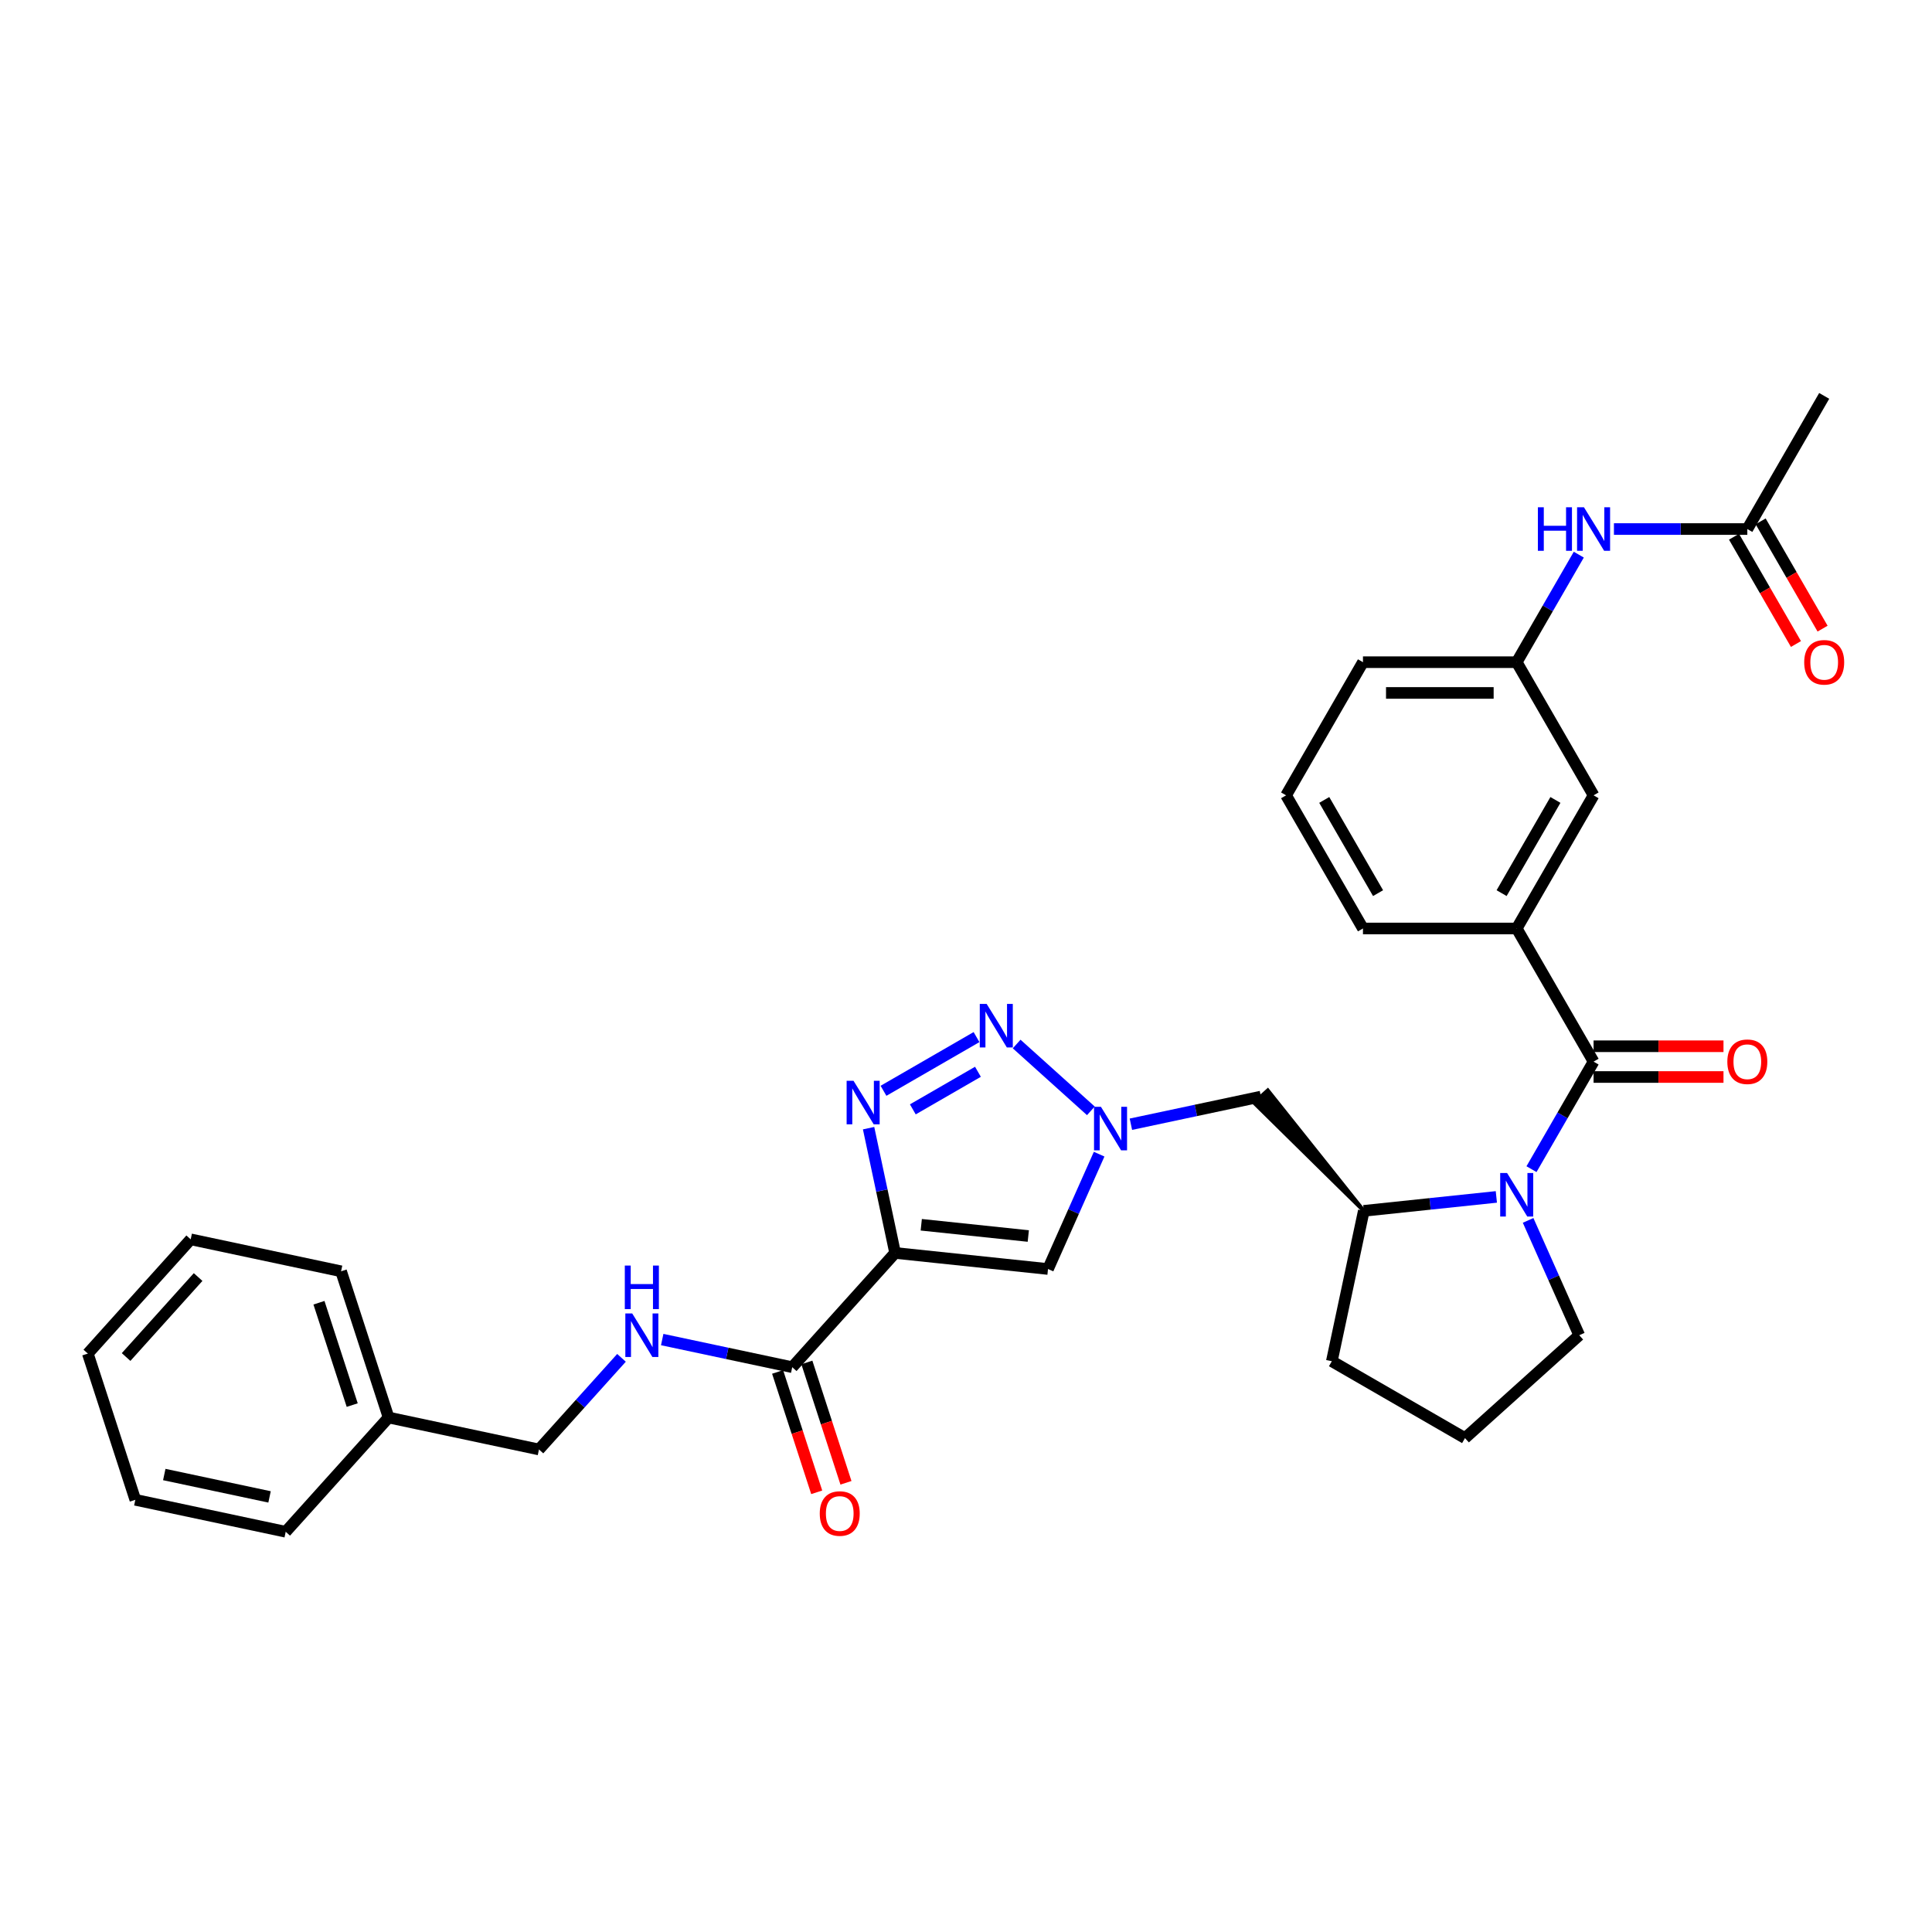 <?xml version='1.0' encoding='iso-8859-1'?>
<svg version='1.1' baseProfile='full'
              xmlns='http://www.w3.org/2000/svg'
                      xmlns:rdkit='http://www.rdkit.org/xml'
                      xmlns:xlink='http://www.w3.org/1999/xlink'
                  xml:space='preserve'
width='1000px' height='1000px' viewBox='0 0 1000 1000'>
<!-- END OF HEADER -->
<rect style='opacity:1.0;fill:#FFFFFF;stroke:none' width='1000' height='1000' x='0' y='0'> </rect>
<path class='bond-0' d='M 463.306,648.519 L 456.443,616.228' style='fill:none;fill-rule:evenodd;stroke:#000000;stroke-width:6px;stroke-linecap:butt;stroke-linejoin:miter;stroke-opacity:1' />
<path class='bond-0' d='M 456.443,616.228 L 449.579,583.938' style='fill:none;fill-rule:evenodd;stroke:#0000FF;stroke-width:6px;stroke-linecap:butt;stroke-linejoin:miter;stroke-opacity:1' />
<path class='bond-5' d='M 463.306,648.519 L 542.448,656.837' style='fill:none;fill-rule:evenodd;stroke:#000000;stroke-width:6px;stroke-linecap:butt;stroke-linejoin:miter;stroke-opacity:1' />
<path class='bond-5' d='M 476.841,633.938 L 532.241,639.761' style='fill:none;fill-rule:evenodd;stroke:#000000;stroke-width:6px;stroke-linecap:butt;stroke-linejoin:miter;stroke-opacity:1' />
<path class='bond-6' d='M 463.306,648.519 L 410.058,707.657' style='fill:none;fill-rule:evenodd;stroke:#000000;stroke-width:6px;stroke-linecap:butt;stroke-linejoin:miter;stroke-opacity:1' />
<path class='bond-1' d='M 457.297,564.597 L 505.446,536.798' style='fill:none;fill-rule:evenodd;stroke:#0000FF;stroke-width:6px;stroke-linecap:butt;stroke-linejoin:miter;stroke-opacity:1' />
<path class='bond-1' d='M 472.477,574.21 L 506.181,554.751' style='fill:none;fill-rule:evenodd;stroke:#0000FF;stroke-width:6px;stroke-linecap:butt;stroke-linejoin:miter;stroke-opacity:1' />
<path class='bond-32' d='M 526.214,540.378 L 564.634,574.971' style='fill:none;fill-rule:evenodd;stroke:#0000FF;stroke-width:6px;stroke-linecap:butt;stroke-linejoin:miter;stroke-opacity:1' />
<path class='bond-2' d='M 774.508,619.521 L 740.205,623.126' style='fill:none;fill-rule:evenodd;stroke:#0000FF;stroke-width:6px;stroke-linecap:butt;stroke-linejoin:miter;stroke-opacity:1' />
<path class='bond-2' d='M 740.205,623.126 L 705.903,626.732' style='fill:none;fill-rule:evenodd;stroke:#000000;stroke-width:6px;stroke-linecap:butt;stroke-linejoin:miter;stroke-opacity:1' />
<path class='bond-3' d='M 792.699,605.156 L 808.766,577.326' style='fill:none;fill-rule:evenodd;stroke:#0000FF;stroke-width:6px;stroke-linecap:butt;stroke-linejoin:miter;stroke-opacity:1' />
<path class='bond-3' d='M 808.766,577.326 L 824.833,549.497' style='fill:none;fill-rule:evenodd;stroke:#000000;stroke-width:6px;stroke-linecap:butt;stroke-linejoin:miter;stroke-opacity:1' />
<path class='bond-18' d='M 790.947,631.671 L 804.179,661.391' style='fill:none;fill-rule:evenodd;stroke:#0000FF;stroke-width:6px;stroke-linecap:butt;stroke-linejoin:miter;stroke-opacity:1' />
<path class='bond-18' d='M 804.179,661.391 L 817.412,691.112' style='fill:none;fill-rule:evenodd;stroke:#000000;stroke-width:6px;stroke-linecap:butt;stroke-linejoin:miter;stroke-opacity:1' />
<path class='bond-8' d='M 824.833,549.497 L 785.045,480.58' style='fill:none;fill-rule:evenodd;stroke:#000000;stroke-width:6px;stroke-linecap:butt;stroke-linejoin:miter;stroke-opacity:1' />
<path class='bond-13' d='M 824.833,557.455 L 858.455,557.455' style='fill:none;fill-rule:evenodd;stroke:#000000;stroke-width:6px;stroke-linecap:butt;stroke-linejoin:miter;stroke-opacity:1' />
<path class='bond-13' d='M 858.455,557.455 L 892.077,557.455' style='fill:none;fill-rule:evenodd;stroke:#FF0000;stroke-width:6px;stroke-linecap:butt;stroke-linejoin:miter;stroke-opacity:1' />
<path class='bond-13' d='M 824.833,541.539 L 858.455,541.539' style='fill:none;fill-rule:evenodd;stroke:#000000;stroke-width:6px;stroke-linecap:butt;stroke-linejoin:miter;stroke-opacity:1' />
<path class='bond-13' d='M 858.455,541.539 L 892.077,541.539' style='fill:none;fill-rule:evenodd;stroke:#FF0000;stroke-width:6px;stroke-linecap:butt;stroke-linejoin:miter;stroke-opacity:1' />
<path class='bond-4' d='M 568.913,597.397 L 555.681,627.117' style='fill:none;fill-rule:evenodd;stroke:#0000FF;stroke-width:6px;stroke-linecap:butt;stroke-linejoin:miter;stroke-opacity:1' />
<path class='bond-4' d='M 555.681,627.117 L 542.448,656.837' style='fill:none;fill-rule:evenodd;stroke:#000000;stroke-width:6px;stroke-linecap:butt;stroke-linejoin:miter;stroke-opacity:1' />
<path class='bond-9' d='M 585.352,581.899 L 619.003,574.747' style='fill:none;fill-rule:evenodd;stroke:#0000FF;stroke-width:6px;stroke-linecap:butt;stroke-linejoin:miter;stroke-opacity:1' />
<path class='bond-9' d='M 619.003,574.747 L 652.655,567.594' style='fill:none;fill-rule:evenodd;stroke:#000000;stroke-width:6px;stroke-linecap:butt;stroke-linejoin:miter;stroke-opacity:1' />
<path class='bond-10' d='M 410.058,707.657 L 376.407,700.504' style='fill:none;fill-rule:evenodd;stroke:#000000;stroke-width:6px;stroke-linecap:butt;stroke-linejoin:miter;stroke-opacity:1' />
<path class='bond-10' d='M 376.407,700.504 L 342.756,693.351' style='fill:none;fill-rule:evenodd;stroke:#0000FF;stroke-width:6px;stroke-linecap:butt;stroke-linejoin:miter;stroke-opacity:1' />
<path class='bond-15' d='M 402.49,710.116 L 412.611,741.265' style='fill:none;fill-rule:evenodd;stroke:#000000;stroke-width:6px;stroke-linecap:butt;stroke-linejoin:miter;stroke-opacity:1' />
<path class='bond-15' d='M 412.611,741.265 L 422.732,772.414' style='fill:none;fill-rule:evenodd;stroke:#FF0000;stroke-width:6px;stroke-linecap:butt;stroke-linejoin:miter;stroke-opacity:1' />
<path class='bond-15' d='M 417.627,705.198 L 427.748,736.347' style='fill:none;fill-rule:evenodd;stroke:#000000;stroke-width:6px;stroke-linecap:butt;stroke-linejoin:miter;stroke-opacity:1' />
<path class='bond-15' d='M 427.748,736.347 L 437.869,767.496' style='fill:none;fill-rule:evenodd;stroke:#FF0000;stroke-width:6px;stroke-linecap:butt;stroke-linejoin:miter;stroke-opacity:1' />
<path class='bond-7' d='M 705.903,626.732 L 656.203,564.399 L 649.106,570.789 Z' style='fill:#000000;fill-rule:evenodd;fill-opacity:1;stroke:#000000;stroke-width:2px;stroke-linecap:butt;stroke-linejoin:miter;stroke-opacity:1;' />
<path class='bond-22' d='M 705.903,626.732 L 689.357,704.571' style='fill:none;fill-rule:evenodd;stroke:#000000;stroke-width:6px;stroke-linecap:butt;stroke-linejoin:miter;stroke-opacity:1' />
<path class='bond-14' d='M 785.045,480.58 L 824.833,411.664' style='fill:none;fill-rule:evenodd;stroke:#000000;stroke-width:6px;stroke-linecap:butt;stroke-linejoin:miter;stroke-opacity:1' />
<path class='bond-14' d='M 777.23,462.285 L 805.082,414.044' style='fill:none;fill-rule:evenodd;stroke:#000000;stroke-width:6px;stroke-linecap:butt;stroke-linejoin:miter;stroke-opacity:1' />
<path class='bond-21' d='M 785.045,480.58 L 705.467,480.58' style='fill:none;fill-rule:evenodd;stroke:#000000;stroke-width:6px;stroke-linecap:butt;stroke-linejoin:miter;stroke-opacity:1' />
<path class='bond-19' d='M 321.683,702.813 L 300.327,726.531' style='fill:none;fill-rule:evenodd;stroke:#0000FF;stroke-width:6px;stroke-linecap:butt;stroke-linejoin:miter;stroke-opacity:1' />
<path class='bond-19' d='M 300.327,726.531 L 278.971,750.249' style='fill:none;fill-rule:evenodd;stroke:#000000;stroke-width:6px;stroke-linecap:butt;stroke-linejoin:miter;stroke-opacity:1' />
<path class='bond-11' d='M 904.411,273.831 L 869.89,273.831' style='fill:none;fill-rule:evenodd;stroke:#000000;stroke-width:6px;stroke-linecap:butt;stroke-linejoin:miter;stroke-opacity:1' />
<path class='bond-11' d='M 869.89,273.831 L 835.37,273.831' style='fill:none;fill-rule:evenodd;stroke:#0000FF;stroke-width:6px;stroke-linecap:butt;stroke-linejoin:miter;stroke-opacity:1' />
<path class='bond-17' d='M 897.52,277.81 L 913.55,305.576' style='fill:none;fill-rule:evenodd;stroke:#000000;stroke-width:6px;stroke-linecap:butt;stroke-linejoin:miter;stroke-opacity:1' />
<path class='bond-17' d='M 913.55,305.576 L 929.581,333.341' style='fill:none;fill-rule:evenodd;stroke:#FF0000;stroke-width:6px;stroke-linecap:butt;stroke-linejoin:miter;stroke-opacity:1' />
<path class='bond-17' d='M 911.303,269.852 L 927.334,297.618' style='fill:none;fill-rule:evenodd;stroke:#000000;stroke-width:6px;stroke-linecap:butt;stroke-linejoin:miter;stroke-opacity:1' />
<path class='bond-17' d='M 927.334,297.618 L 943.364,325.384' style='fill:none;fill-rule:evenodd;stroke:#FF0000;stroke-width:6px;stroke-linecap:butt;stroke-linejoin:miter;stroke-opacity:1' />
<path class='bond-25' d='M 904.411,273.831 L 944.2,204.915' style='fill:none;fill-rule:evenodd;stroke:#000000;stroke-width:6px;stroke-linecap:butt;stroke-linejoin:miter;stroke-opacity:1' />
<path class='bond-12' d='M 817.179,287.089 L 801.112,314.918' style='fill:none;fill-rule:evenodd;stroke:#0000FF;stroke-width:6px;stroke-linecap:butt;stroke-linejoin:miter;stroke-opacity:1' />
<path class='bond-12' d='M 801.112,314.918 L 785.045,342.748' style='fill:none;fill-rule:evenodd;stroke:#000000;stroke-width:6px;stroke-linecap:butt;stroke-linejoin:miter;stroke-opacity:1' />
<path class='bond-16' d='M 824.833,411.664 L 785.045,342.748' style='fill:none;fill-rule:evenodd;stroke:#000000;stroke-width:6px;stroke-linecap:butt;stroke-linejoin:miter;stroke-opacity:1' />
<path class='bond-35' d='M 785.045,342.748 L 705.467,342.748' style='fill:none;fill-rule:evenodd;stroke:#000000;stroke-width:6px;stroke-linecap:butt;stroke-linejoin:miter;stroke-opacity:1' />
<path class='bond-35' d='M 773.108,358.663 L 717.403,358.663' style='fill:none;fill-rule:evenodd;stroke:#000000;stroke-width:6px;stroke-linecap:butt;stroke-linejoin:miter;stroke-opacity:1' />
<path class='bond-33' d='M 817.412,691.112 L 758.274,744.36' style='fill:none;fill-rule:evenodd;stroke:#000000;stroke-width:6px;stroke-linecap:butt;stroke-linejoin:miter;stroke-opacity:1' />
<path class='bond-20' d='M 278.971,750.249 L 201.132,733.704' style='fill:none;fill-rule:evenodd;stroke:#000000;stroke-width:6px;stroke-linecap:butt;stroke-linejoin:miter;stroke-opacity:1' />
<path class='bond-27' d='M 201.132,733.704 L 176.542,658.021' style='fill:none;fill-rule:evenodd;stroke:#000000;stroke-width:6px;stroke-linecap:butt;stroke-linejoin:miter;stroke-opacity:1' />
<path class='bond-27' d='M 182.307,727.27 L 165.094,674.292' style='fill:none;fill-rule:evenodd;stroke:#000000;stroke-width:6px;stroke-linecap:butt;stroke-linejoin:miter;stroke-opacity:1' />
<path class='bond-28' d='M 201.132,733.704 L 147.884,792.842' style='fill:none;fill-rule:evenodd;stroke:#000000;stroke-width:6px;stroke-linecap:butt;stroke-linejoin:miter;stroke-opacity:1' />
<path class='bond-24' d='M 705.467,480.58 L 665.678,411.664' style='fill:none;fill-rule:evenodd;stroke:#000000;stroke-width:6px;stroke-linecap:butt;stroke-linejoin:miter;stroke-opacity:1' />
<path class='bond-24' d='M 713.282,462.285 L 685.429,414.044' style='fill:none;fill-rule:evenodd;stroke:#000000;stroke-width:6px;stroke-linecap:butt;stroke-linejoin:miter;stroke-opacity:1' />
<path class='bond-23' d='M 689.357,704.571 L 758.274,744.36' style='fill:none;fill-rule:evenodd;stroke:#000000;stroke-width:6px;stroke-linecap:butt;stroke-linejoin:miter;stroke-opacity:1' />
<path class='bond-26' d='M 665.678,411.664 L 705.467,342.748' style='fill:none;fill-rule:evenodd;stroke:#000000;stroke-width:6px;stroke-linecap:butt;stroke-linejoin:miter;stroke-opacity:1' />
<path class='bond-30' d='M 176.542,658.021 L 98.703,641.476' style='fill:none;fill-rule:evenodd;stroke:#000000;stroke-width:6px;stroke-linecap:butt;stroke-linejoin:miter;stroke-opacity:1' />
<path class='bond-29' d='M 147.884,792.842 L 70.046,776.297' style='fill:none;fill-rule:evenodd;stroke:#000000;stroke-width:6px;stroke-linecap:butt;stroke-linejoin:miter;stroke-opacity:1' />
<path class='bond-29' d='M 139.518,774.793 L 85.03,763.211' style='fill:none;fill-rule:evenodd;stroke:#000000;stroke-width:6px;stroke-linecap:butt;stroke-linejoin:miter;stroke-opacity:1' />
<path class='bond-31' d='M 70.046,776.297 L 45.455,700.614' style='fill:none;fill-rule:evenodd;stroke:#000000;stroke-width:6px;stroke-linecap:butt;stroke-linejoin:miter;stroke-opacity:1' />
<path class='bond-34' d='M 98.703,641.476 L 45.455,700.614' style='fill:none;fill-rule:evenodd;stroke:#000000;stroke-width:6px;stroke-linecap:butt;stroke-linejoin:miter;stroke-opacity:1' />
<path class='bond-34' d='M 102.543,660.996 L 65.269,702.393' style='fill:none;fill-rule:evenodd;stroke:#000000;stroke-width:6px;stroke-linecap:butt;stroke-linejoin:miter;stroke-opacity:1' />
<path  class='atom-1' d='M 441.78 559.412
L 449.164 571.348
Q 449.897 572.526, 451.074 574.659
Q 452.252 576.791, 452.316 576.919
L 452.316 559.412
L 455.308 559.412
L 455.308 581.948
L 452.22 581.948
L 444.294 568.897
Q 443.371 567.369, 442.384 565.619
Q 441.429 563.868, 441.143 563.327
L 441.143 581.948
L 438.215 581.948
L 438.215 559.412
L 441.78 559.412
' fill='#0000FF'/>
<path  class='atom-2' d='M 510.696 519.623
L 518.081 531.559
Q 518.813 532.737, 519.991 534.87
Q 521.169 537.002, 521.232 537.13
L 521.232 519.623
L 524.224 519.623
L 524.224 542.159
L 521.137 542.159
L 513.211 529.108
Q 512.288 527.58, 511.301 525.83
Q 510.346 524.079, 510.059 523.538
L 510.059 542.159
L 507.131 542.159
L 507.131 519.623
L 510.696 519.623
' fill='#0000FF'/>
<path  class='atom-3' d='M 780.063 607.145
L 787.448 619.082
Q 788.18 620.26, 789.358 622.392
Q 790.535 624.525, 790.599 624.652
L 790.599 607.145
L 793.591 607.145
L 793.591 629.682
L 790.504 629.682
L 782.578 616.631
Q 781.654 615.103, 780.668 613.352
Q 779.713 611.602, 779.426 611.06
L 779.426 629.682
L 776.498 629.682
L 776.498 607.145
L 780.063 607.145
' fill='#0000FF'/>
<path  class='atom-5' d='M 569.834 572.871
L 577.219 584.807
Q 577.951 585.985, 579.129 588.118
Q 580.306 590.25, 580.37 590.378
L 580.37 572.871
L 583.362 572.871
L 583.362 595.407
L 580.275 595.407
L 572.349 582.356
Q 571.426 580.828, 570.439 579.078
Q 569.484 577.327, 569.197 576.786
L 569.197 595.407
L 566.269 595.407
L 566.269 572.871
L 569.834 572.871
' fill='#0000FF'/>
<path  class='atom-11' d='M 327.238 679.843
L 334.623 691.78
Q 335.355 692.958, 336.533 695.09
Q 337.71 697.223, 337.774 697.35
L 337.774 679.843
L 340.766 679.843
L 340.766 702.38
L 337.678 702.38
L 329.752 689.329
Q 328.829 687.801, 327.843 686.05
Q 326.888 684.3, 326.601 683.759
L 326.601 702.38
L 323.673 702.38
L 323.673 679.843
L 327.238 679.843
' fill='#0000FF'/>
<path  class='atom-11' d='M 323.402 655.053
L 326.458 655.053
L 326.458 664.634
L 337.981 664.634
L 337.981 655.053
L 341.037 655.053
L 341.037 677.59
L 337.981 677.59
L 337.981 667.181
L 326.458 667.181
L 326.458 677.59
L 323.402 677.59
L 323.402 655.053
' fill='#0000FF'/>
<path  class='atom-13' d='M 796.01 262.563
L 799.066 262.563
L 799.066 272.144
L 810.589 272.144
L 810.589 262.563
L 813.645 262.563
L 813.645 285.099
L 810.589 285.099
L 810.589 274.69
L 799.066 274.69
L 799.066 285.099
L 796.01 285.099
L 796.01 262.563
' fill='#0000FF'/>
<path  class='atom-13' d='M 819.852 262.563
L 827.237 274.499
Q 827.969 275.677, 829.147 277.81
Q 830.324 279.943, 830.388 280.07
L 830.388 262.563
L 833.38 262.563
L 833.38 285.099
L 830.293 285.099
L 822.367 272.048
Q 821.443 270.521, 820.457 268.77
Q 819.502 267.019, 819.215 266.478
L 819.215 285.099
L 816.287 285.099
L 816.287 262.563
L 819.852 262.563
' fill='#0000FF'/>
<path  class='atom-14' d='M 894.066 549.561
Q 894.066 544.149, 896.74 541.125
Q 899.414 538.101, 904.411 538.101
Q 909.409 538.101, 912.083 541.125
Q 914.756 544.149, 914.756 549.561
Q 914.756 555.036, 912.051 558.155
Q 909.345 561.243, 904.411 561.243
Q 899.446 561.243, 896.74 558.155
Q 894.066 555.067, 894.066 549.561
M 904.411 558.696
Q 907.849 558.696, 909.695 556.404
Q 911.573 554.081, 911.573 549.561
Q 911.573 545.136, 909.695 542.908
Q 907.849 540.648, 904.411 540.648
Q 900.974 540.648, 899.096 542.876
Q 897.249 545.104, 897.249 549.561
Q 897.249 554.112, 899.096 556.404
Q 900.974 558.696, 904.411 558.696
' fill='#FF0000'/>
<path  class='atom-16' d='M 424.304 783.403
Q 424.304 777.992, 426.978 774.968
Q 429.652 771.944, 434.649 771.944
Q 439.647 771.944, 442.321 774.968
Q 444.994 777.992, 444.994 783.403
Q 444.994 788.878, 442.289 791.998
Q 439.583 795.085, 434.649 795.085
Q 429.684 795.085, 426.978 791.998
Q 424.304 788.91, 424.304 783.403
M 434.649 792.539
Q 438.087 792.539, 439.933 790.247
Q 441.811 787.923, 441.811 783.403
Q 441.811 778.979, 439.933 776.751
Q 438.087 774.491, 434.649 774.491
Q 431.211 774.491, 429.333 776.719
Q 427.487 778.947, 427.487 783.403
Q 427.487 787.955, 429.333 790.247
Q 431.211 792.539, 434.649 792.539
' fill='#FF0000'/>
<path  class='atom-18' d='M 933.855 342.811
Q 933.855 337.4, 936.529 334.376
Q 939.203 331.352, 944.2 331.352
Q 949.198 331.352, 951.872 334.376
Q 954.545 337.4, 954.545 342.811
Q 954.545 348.286, 951.84 351.406
Q 949.134 354.493, 944.2 354.493
Q 939.235 354.493, 936.529 351.406
Q 933.855 348.318, 933.855 342.811
M 944.2 351.947
Q 947.638 351.947, 949.484 349.655
Q 951.362 347.331, 951.362 342.811
Q 951.362 338.387, 949.484 336.158
Q 947.638 333.898, 944.2 333.898
Q 940.763 333.898, 938.885 336.127
Q 937.038 338.355, 937.038 342.811
Q 937.038 347.363, 938.885 349.655
Q 940.763 351.947, 944.2 351.947
' fill='#FF0000'/>
</svg>
